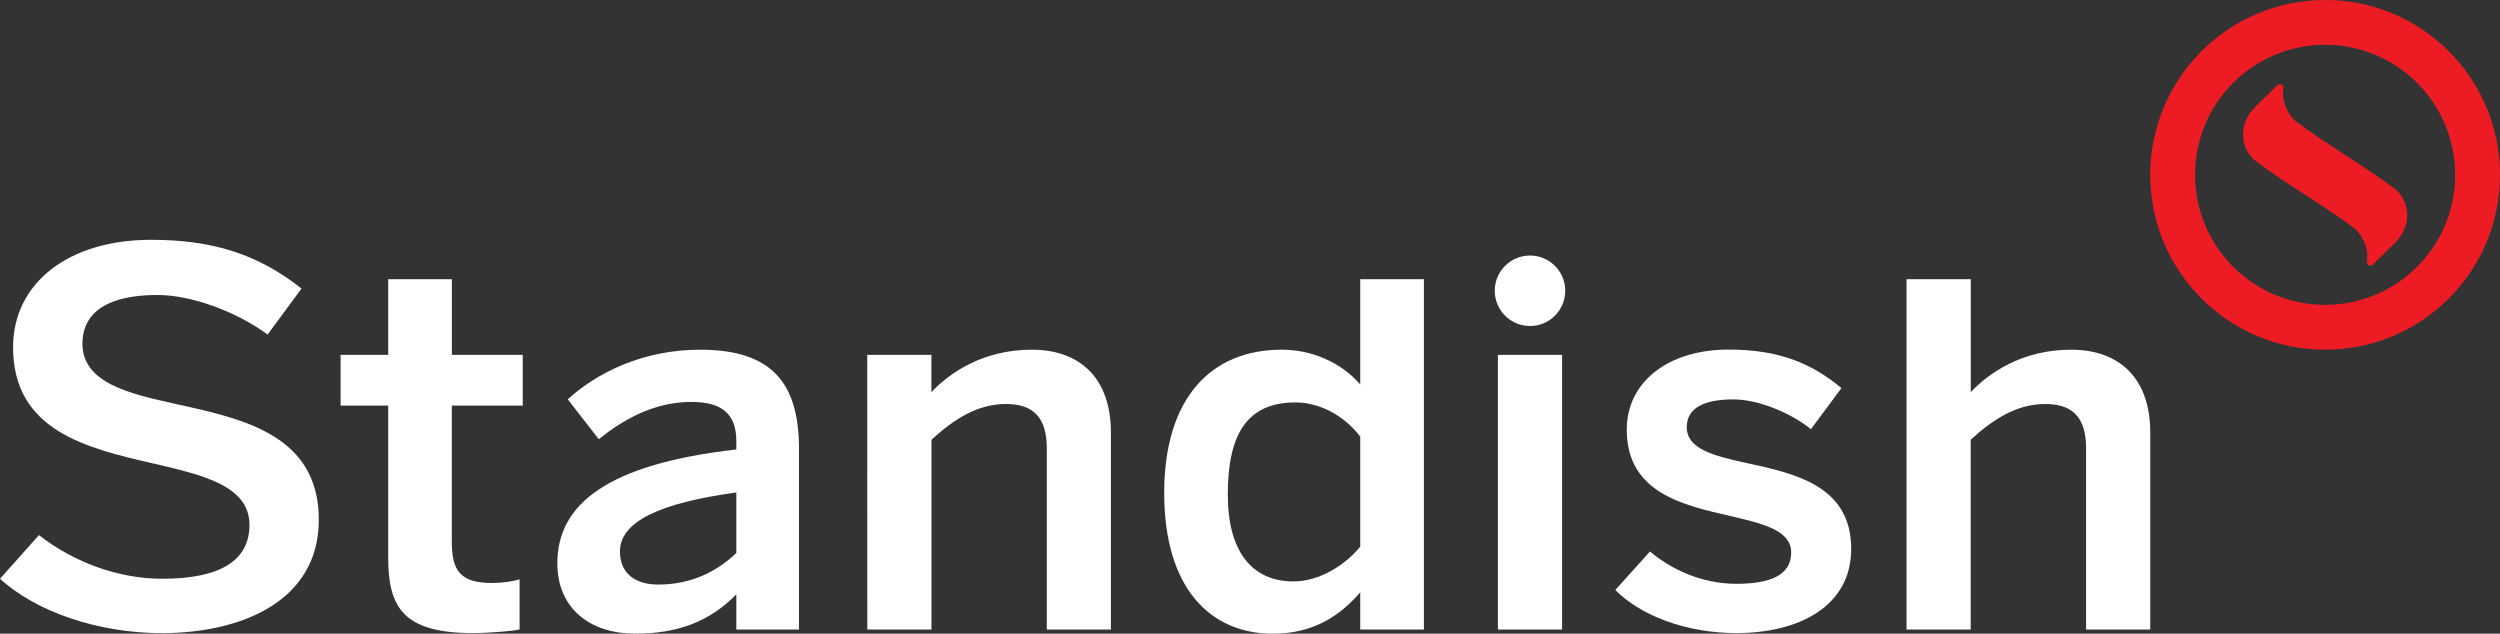 <?xml version="1.0" encoding="utf-8"?>
<!-- Generator: Adobe Illustrator 25.2.3, SVG Export Plug-In . SVG Version: 6.00 Build 0)  -->
<svg version="1.1" id="Layer_1" xmlns="http://www.w3.org/2000/svg" xmlns:xlink="http://www.w3.org/1999/xlink" x="0px" y="0px"
	 viewBox="0 0 395.85 100.33" style="enable-background:new 0 0 395.85 100.33;" xml:space="preserve">
<rect x="0" y="0" width="395.85" height="100.33" fill="#333333" stroke="none"/>
<style type="text/css">
	.st0{fill:#FFFFFF;}
	.st1{fill:#ED1C24;}
</style>
<g>
	<g>
		<g>
			<path class="st0" d="M25.68,100.25c-10.03,0-19.84-3.29-25.68-8.61l6.17-6.91c5.62,4.39,12.71,6.91,19.51,6.91
				c9.17,0,13.82-2.87,13.82-8.52c0-6.17-7.25-7.86-14.93-9.67l-0.3-0.06c-10.4-2.4-22.2-5.12-22.2-18.4
				c0-10.18,8.78-17.02,21.85-17.02c9.83,0,16.97,2.31,23.82,7.72l-5.37,7.28c-5.04-3.7-12.15-6.26-17.39-6.26
				c-9.86,0-11.93,4.18-11.93,7.69c0,6.28,7.48,7.94,14.71,9.55l0.35,0.08c10.48,2.3,22.37,4.91,22.37,18.27
				C50.47,95.53,37.66,100.25,25.68,100.25z"/>
			<path class="st0" d="M61.47,88.29V64.22h-7.54v-8.03h7.54V44.21h10.08v11.98h11.22v8.03H71.54v21.54c0,4.67,1.39,6.55,6.39,6.55
				c1.48,0,3.36-0.25,4.34-0.58v7.94c-1.06,0.25-4.83,0.57-7.37,0.57C63.84,100.25,61.47,96.16,61.47,88.29z"/>
			<path class="st0" d="M116.59,99.68v-5.57c-4.42,4.51-9.58,6.22-16.05,6.22c-7.04,0-12.29-3.93-12.29-11.14
				c0-9.42,8.03-15.72,28.34-18.02v-1.31c0-4.34-2.3-6.22-7.12-6.22c-6.06,0-10.98,2.94-14.66,5.9l-4.91-6.31
				c4.66-4.26,11.96-7.86,20.97-7.86c11.63,0,15.64,5.57,15.64,15.72v17.94v10.65L116.59,99.68L116.59,99.68z M116.59,87.56v-9.58
				c-12.04,1.64-18.43,4.59-18.43,9.34c0,3.44,2.38,5.24,6.07,5.24C109.39,92.55,113.4,90.59,116.59,87.56z"/>
			<path class="st0" d="M137.32,56.19h10.16v5.9c2.78-2.95,8.03-6.72,15.89-6.72c7.62,0,12.53,4.5,12.53,13.1v31.21h-10.15V71.01
				c0-4.83-2.05-7.04-6.47-7.04c-4.42,0-8.1,2.29-11.79,5.65v30.06h-10.16L137.32,56.19L137.32,56.19z"/>
			<path class="st0" d="M215.38,99.68v-5.89c-3.19,3.68-7.37,6.55-13.84,6.55c-9.91,0-17.2-7.21-17.2-22.28
				c0-15.07,7.45-22.69,18.59-22.69c4.67,0,9.26,1.88,12.45,5.49V44.21h10.08v55.47H215.38z M215.38,86.57V69.13
				c-2.7-3.52-6.63-5.41-10.24-5.41c-7.61,0-10.73,4.92-10.73,14.58c0,9.17,3.93,13.76,10.4,13.76
				C208.99,92.06,213.01,89.44,215.38,86.57z"/>
			<path class="st0" d="M237.18,56.19h10.16v43.49h-10.16V56.19z"/>
			<path class="st0" d="M255.77,93.42l5.49-6.1c3.27,2.77,8.11,5.12,13.68,5.12c5.4,0,8.68-1.39,8.68-4.96
				c0-3.5-4.42-4.56-9.66-5.78c-7.45-1.71-16.38-3.66-16.38-13.66c0-7.56,6.55-12.69,16.14-12.69c8.27,0,13.35,2.36,17.85,6.1
				l-4.83,6.51c-3.19-2.6-8.35-4.72-12.29-4.72c-5.57,0-7.37,1.95-7.37,4.39c0,3.5,4.34,4.56,9.5,5.69
				c7.45,1.63,16.54,3.5,16.54,13.58c0,9.11-8.27,13.34-18.18,13.34C266.91,100.25,259.7,97.41,255.77,93.42z"/>
			<path class="st0" d="M301.89,44.21h10.16v17.88c2.79-2.95,8.03-6.72,15.89-6.72c7.62,0,12.53,4.5,12.53,13.1v31.21h-10.16V71.01
				c0-4.83-2.05-7.04-6.47-7.04c-4.42,0-8.11,2.29-11.8,5.65v30.06h-10.16V44.21z"/>
		</g>
		<g>
			<path class="st1" d="M378.98,29.74c2.84,2.1,2.84,6.11,0.36,8.59c-0.76,0.75-3.6,3.56-3.6,3.56l-0.01,0.01
				c-0.1,0.1-0.24,0.16-0.39,0.16c-0.32,0-0.57-0.26-0.57-0.57c0,0,0.01-0.11,0.02-0.16c0.35-2.48-1.23-4.66-2.12-5.26
				c-4.91-3.68-10.42-6.75-15.33-10.44c-2.84-2.1-2.84-6.11-0.36-8.58c0.76-0.75,3.6-3.56,3.6-3.56l0.01-0.01
				c0.1-0.1,0.24-0.16,0.39-0.16c0.32,0,0.57,0.25,0.57,0.57c0,0-0.01,0.11-0.01,0.16c-0.35,2.48,1.23,4.66,2.12,5.26
				C368.56,22.99,374.07,26.07,378.98,29.74z"/>
			<g>
				<path class="st1" d="M368.16,0c-15.29,0-27.69,12.4-27.69,27.69c0,15.29,12.4,27.68,27.69,27.68s27.69-12.39,27.69-27.68
					C395.85,12.39,383.45,0,368.16,0z M368.16,48.27c-11.37,0-20.59-9.21-20.59-20.59c0-11.37,9.22-20.59,20.59-20.59
					c11.37,0,20.59,9.22,20.59,20.59C388.75,39.06,379.53,48.27,368.16,48.27z"/>
			</g>
		</g>
	</g>
	<circle class="st0" cx="242.26" cy="46.04" r="5.58"/>
</g>
</svg>
